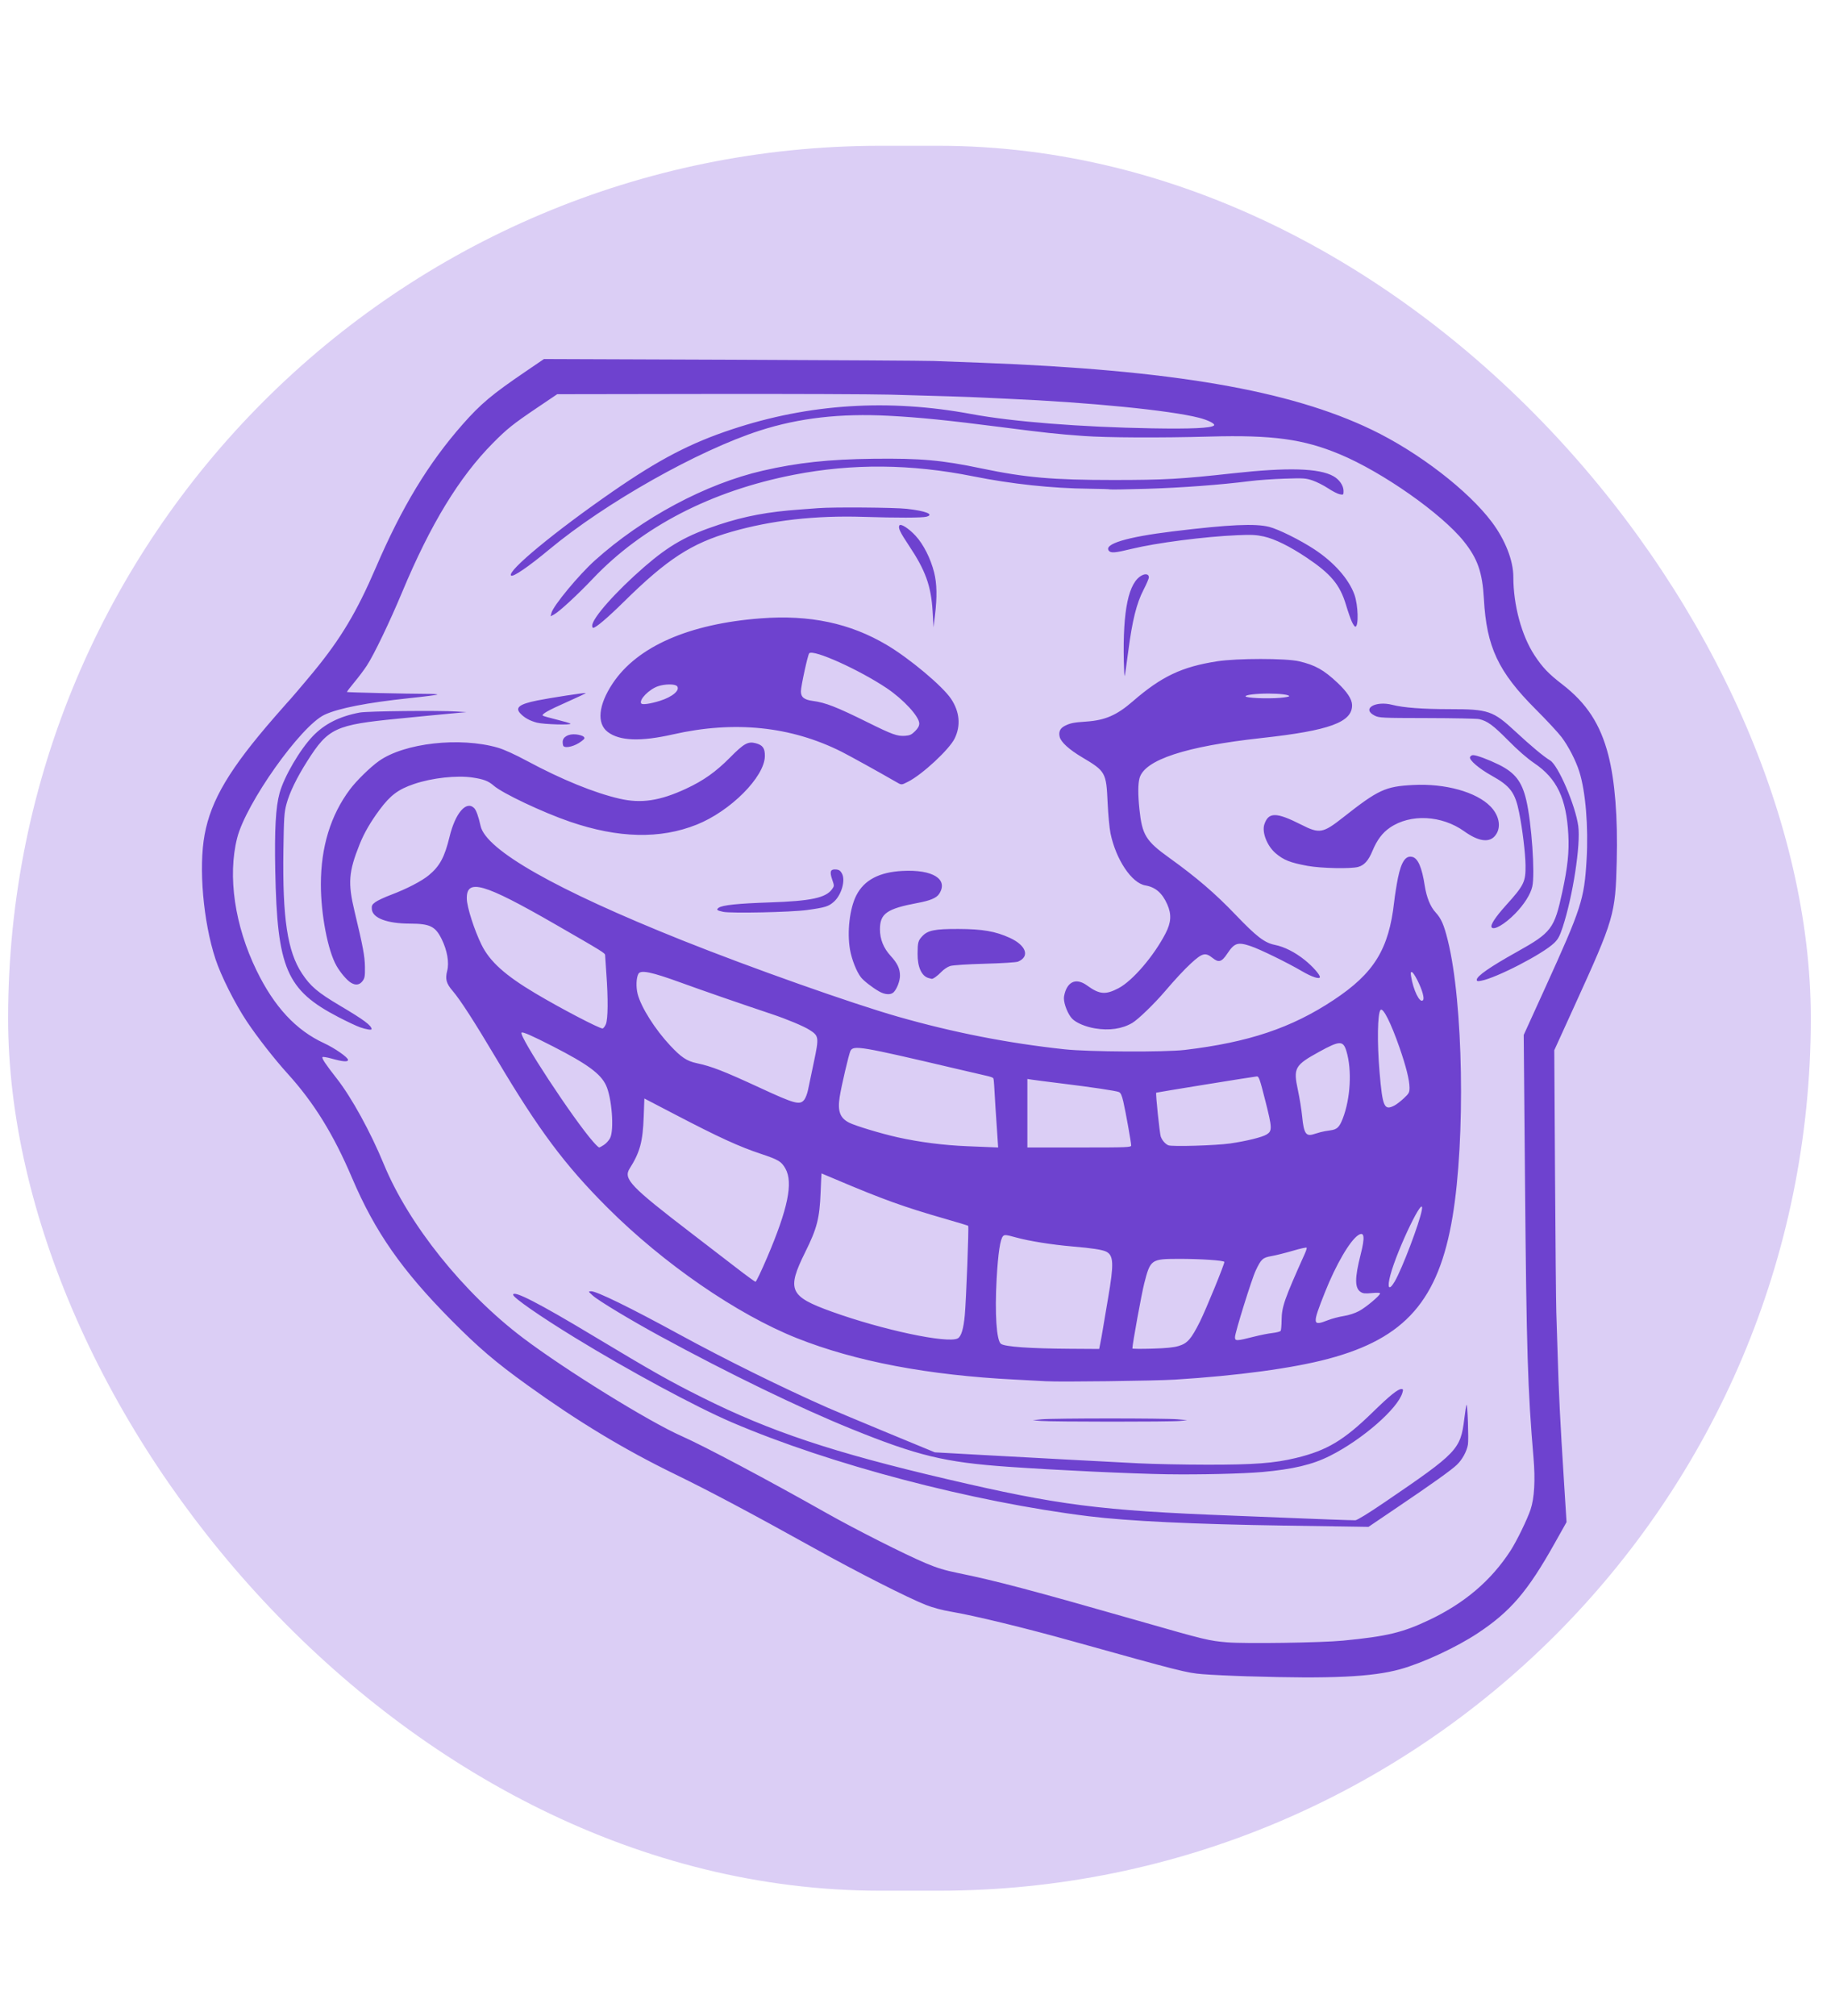<svg width="71" height="78" viewBox="0 0 71 78" fill="none" xmlns="http://www.w3.org/2000/svg">
<rect x="0.314" y="5.64" width="69.75" height="67.5" rx="33.75" fill="#DBCEF5"/>
<path d="M48.309 64.848C47.656 64.828 46.855 64.79 46.529 64.763C45.914 64.714 45.652 64.647 41.484 63.484C39.639 62.969 37.691 62.496 36.804 62.347C36.465 62.29 36.097 62.192 35.827 62.086C35.126 61.81 33.184 60.824 31.492 59.884C29.038 58.521 27.469 57.687 26.12 57.03C24.149 56.07 22.377 55.001 20.402 53.579C19.169 52.691 18.522 52.139 17.458 51.066C15.551 49.142 14.508 47.648 13.625 45.574C12.907 43.886 12.151 42.661 11.135 41.54C10.614 40.964 9.962 40.131 9.549 39.512C9.09 38.823 8.55 37.748 8.336 37.096C7.863 35.655 7.681 33.566 7.917 32.288C8.165 30.945 8.886 29.734 10.631 27.73C10.871 27.454 11.079 27.218 11.091 27.206C11.177 27.123 11.746 26.456 12.136 25.983C13.184 24.71 13.806 23.669 14.539 21.964C15.549 19.613 16.574 17.922 17.904 16.412C18.601 15.622 19.033 15.259 20.325 14.38L21.046 13.889L28.311 13.916C32.307 13.931 35.823 13.953 36.124 13.964C36.425 13.975 37.257 14.006 37.972 14.033C45.345 14.312 49.903 15.094 53.083 16.627C54.888 17.496 56.813 18.978 57.729 20.203C58.242 20.89 58.554 21.688 58.554 22.315C58.554 23.409 58.874 24.591 59.374 25.35C59.687 25.825 59.914 26.062 60.448 26.474C61.392 27.202 61.922 28.015 62.23 29.211C62.485 30.201 62.598 31.621 62.555 33.313C62.504 35.377 62.456 35.54 60.927 38.896L60.138 40.628L60.167 45.391C60.183 48.011 60.205 50.431 60.217 50.769C60.229 51.108 60.25 51.774 60.264 52.251C60.317 54.013 60.356 54.807 60.52 57.412L60.613 58.881L60.146 59.713C59.108 61.562 58.447 62.335 57.188 63.171C56.359 63.722 55.047 64.332 54.173 64.573C53.09 64.872 51.51 64.946 48.309 64.847L48.309 64.848ZM51.96 63.466C53.665 63.301 54.271 63.156 55.306 62.663C56.673 62.013 57.698 61.139 58.445 59.986C58.684 59.616 59.089 58.785 59.221 58.393C59.368 57.954 59.408 57.257 59.335 56.398C59.111 53.771 59.063 52.244 59.006 45.733L58.956 40.036L59.78 38.226C61.191 35.124 61.296 34.801 61.388 33.261C61.463 31.988 61.35 30.614 61.107 29.85C60.971 29.42 60.688 28.87 60.421 28.516C60.293 28.346 59.846 27.864 59.426 27.445C57.969 25.988 57.518 25.029 57.415 23.173C57.357 22.136 57.173 21.61 56.636 20.939C55.774 19.865 53.496 18.265 51.845 17.575C50.432 16.984 49.236 16.821 46.803 16.888C44.887 16.941 42.829 16.931 41.92 16.865C40.869 16.788 40.463 16.744 38.702 16.518C36.671 16.257 35.576 16.146 34.389 16.084C32.517 15.985 30.916 16.168 29.402 16.655C27.007 17.426 23.423 19.449 21.245 21.261C20.444 21.927 19.845 22.336 19.774 22.264C19.608 22.099 21.473 20.558 23.71 19.011C25.502 17.773 26.709 17.143 28.312 16.611C31.301 15.617 34.377 15.421 37.584 16.017C39.173 16.313 41.796 16.521 44.566 16.57C46.087 16.597 46.87 16.561 46.972 16.458C47.033 16.397 46.75 16.252 46.389 16.16C45.273 15.873 42.149 15.564 38.976 15.425C38.662 15.412 38.221 15.391 37.995 15.379C37.534 15.355 36.389 15.318 34.458 15.266C33.742 15.247 30.548 15.235 27.358 15.24L21.56 15.249L20.764 15.786C19.848 16.405 19.616 16.591 19.072 17.14C17.767 18.458 16.657 20.28 15.563 22.899C15.078 24.061 14.472 25.322 14.194 25.748C14.088 25.911 13.867 26.204 13.704 26.399C13.541 26.595 13.416 26.761 13.425 26.769C13.444 26.786 15.775 26.84 16.496 26.841C16.745 26.841 16.936 26.854 16.921 26.869C16.906 26.884 16.425 26.946 15.852 27.006C14.202 27.18 13.09 27.398 12.554 27.651C11.635 28.085 9.515 31.076 9.176 32.417C8.801 33.898 9.082 35.808 9.928 37.545C10.614 38.952 11.451 39.853 12.539 40.355C12.952 40.546 13.465 40.903 13.465 41C13.465 41.088 13.265 41.071 12.816 40.946C12.648 40.9 12.496 40.875 12.479 40.892C12.439 40.932 12.596 41.168 13.031 41.723C13.607 42.459 14.337 43.789 14.853 45.041C15.811 47.367 17.936 50.018 20.233 51.754C21.878 52.997 25.11 54.997 26.38 55.557C27.233 55.934 29.698 57.242 31.948 58.514C33.088 59.158 35.006 60.128 35.827 60.474C36.252 60.654 36.566 60.749 37.059 60.849C38.517 61.145 39.919 61.516 44.084 62.708C46.628 63.437 46.773 63.472 47.486 63.532C48.188 63.59 51.115 63.548 51.959 63.466L51.96 63.466ZM49.724 59.016C46.184 58.963 43.652 58.842 42.125 58.654C37.623 58.099 32.118 56.651 28.32 55.023C26.919 54.422 24.348 53.035 22.228 51.736C20.889 50.915 19.855 50.196 19.855 50.086C19.855 49.9 20.837 50.403 22.935 51.665C25.263 53.064 25.898 53.423 27.155 54.052C29.803 55.376 32.23 56.186 36.649 57.22C40.956 58.228 42.561 58.433 47.67 58.63C48.649 58.668 49.676 58.709 49.952 58.721C50.713 58.755 52.31 58.812 52.439 58.81C52.509 58.809 52.949 58.539 53.58 58.109C56.395 56.192 56.511 56.072 56.656 54.891C56.692 54.601 56.731 54.353 56.743 54.342C56.782 54.303 56.831 55.678 56.797 55.881C56.755 56.14 56.579 56.463 56.37 56.663C56.158 56.867 55.424 57.391 54.044 58.324L52.949 59.065L52.477 59.057C52.218 59.053 50.979 59.035 49.724 59.016L49.724 59.016ZM45.16 57.03C43.797 57.009 40.858 56.871 38.999 56.74C36.547 56.567 35.499 56.313 32.929 55.271C30.918 54.454 28.21 53.141 25.532 51.683C24.417 51.076 23.158 50.318 22.941 50.122C22.756 49.957 22.755 49.953 22.872 49.951C23.086 49.948 24.369 50.575 26.267 51.611C28.084 52.602 30.278 53.686 32.044 54.464C32.28 54.568 33.305 54.997 34.321 55.418L36.17 56.182L36.717 56.212C37.019 56.229 37.624 56.262 38.064 56.287C39.721 56.379 43.054 56.557 44.042 56.606C44.607 56.635 45.808 56.659 46.712 56.66C48.517 56.662 49.306 56.603 50.14 56.401C51.344 56.11 51.992 55.723 53.124 54.619C53.771 53.988 54.087 53.733 54.223 53.733C54.292 53.733 54.298 53.754 54.263 53.874C54.086 54.49 52.709 55.691 51.456 56.319C50.782 56.658 50.038 56.835 48.84 56.943C48.099 57.009 46.421 57.049 45.16 57.03ZM40.277 54.966L39.958 54.94L40.3 54.905C40.742 54.86 45.07 54.859 45.562 54.904L45.936 54.939L45.639 54.968C45.277 55.005 40.722 55.003 40.277 54.966ZM40.482 53.432C40.344 53.423 39.804 53.394 39.282 53.368C35.91 53.199 33.098 52.665 30.831 51.764C28.52 50.845 25.669 48.881 23.504 46.716C21.854 45.067 20.849 43.721 19.216 40.971C18.349 39.513 17.811 38.678 17.513 38.331C17.266 38.044 17.221 37.875 17.303 37.553C17.385 37.235 17.304 36.768 17.092 36.335C16.846 35.833 16.639 35.731 15.861 35.729C14.978 35.727 14.416 35.515 14.387 35.173C14.375 35.032 14.395 34.993 14.524 34.897C14.607 34.836 14.88 34.708 15.131 34.614C15.74 34.384 16.312 34.087 16.592 33.857C17.015 33.507 17.202 33.16 17.394 32.37C17.616 31.452 18.042 30.957 18.347 31.261C18.426 31.34 18.516 31.591 18.594 31.948C18.797 32.881 21.516 34.424 26.384 36.37C29.058 37.439 32.967 38.822 34.744 39.329C36.894 39.943 39.008 40.356 41.19 40.591C42.125 40.692 45.074 40.707 45.845 40.615C48.311 40.321 49.967 39.766 51.595 38.688C53.165 37.65 53.738 36.722 53.943 34.886C53.971 34.636 54.038 34.219 54.09 33.96C54.22 33.33 54.388 33.084 54.647 33.149C54.865 33.203 55.017 33.555 55.125 34.256C55.196 34.713 55.343 35.075 55.547 35.296C55.763 35.53 55.868 35.77 56.018 36.374C56.617 38.778 56.707 44.034 56.203 47.064C55.664 50.297 54.374 51.772 51.39 52.565C50.018 52.93 47.901 53.217 45.457 53.369C44.671 53.417 40.973 53.464 40.483 53.431L40.482 53.432ZM42.577 51.944C42.604 51.812 42.645 51.581 42.669 51.431C42.692 51.281 42.785 50.731 42.875 50.211C43.102 48.891 43.09 48.567 42.805 48.42C42.657 48.344 42.255 48.282 41.486 48.217C40.699 48.15 39.81 48.008 39.303 47.867C38.934 47.765 38.869 47.758 38.812 47.815C38.701 47.926 38.618 48.474 38.562 49.471C38.487 50.81 38.556 51.857 38.729 51.985C38.881 52.098 39.842 52.166 41.426 52.176L42.529 52.183L42.577 51.944ZM45.608 52.067C45.947 51.964 46.09 51.799 46.428 51.125C46.661 50.657 47.373 48.92 47.373 48.817C47.373 48.758 46.448 48.696 45.594 48.698C44.538 48.701 44.511 48.721 44.274 49.641C44.172 50.035 43.814 52.002 43.814 52.164C43.814 52.18 44.158 52.183 44.578 52.171C45.126 52.155 45.418 52.125 45.608 52.067ZM48.542 51.702C48.77 51.644 49.084 51.582 49.239 51.565C49.394 51.547 49.535 51.51 49.552 51.482C49.57 51.454 49.586 51.267 49.588 51.066C49.595 50.545 49.691 50.269 50.485 48.499C50.534 48.391 50.567 48.286 50.559 48.266C50.551 48.246 50.31 48.299 50.023 48.384C49.736 48.468 49.367 48.56 49.204 48.589C48.856 48.649 48.799 48.701 48.585 49.152C48.434 49.469 47.784 51.557 47.784 51.724C47.784 51.883 47.832 51.882 48.542 51.702ZM37.057 51.774C37.191 51.703 37.282 51.403 37.33 50.876C37.383 50.294 37.492 47.45 37.462 47.42C37.451 47.408 37.053 47.287 36.578 47.151C34.975 46.691 34.163 46.398 32.338 45.624C32.038 45.496 31.79 45.392 31.786 45.392C31.783 45.392 31.767 45.727 31.751 46.136C31.712 47.13 31.611 47.52 31.159 48.431C30.431 49.898 30.541 50.148 32.177 50.738C34.139 51.446 36.667 51.983 37.057 51.774ZM51.381 51.07C51.536 51.009 51.81 50.937 51.991 50.909C52.189 50.878 52.423 50.802 52.583 50.717C52.85 50.575 53.398 50.116 53.398 50.034C53.398 50.007 53.278 50.002 53.079 50.021C52.824 50.046 52.738 50.038 52.648 49.979C52.415 49.826 52.414 49.447 52.645 48.534C52.82 47.848 52.792 47.625 52.551 47.782C52.231 47.992 51.685 48.93 51.263 49.995C50.767 51.246 50.774 51.307 51.381 51.07ZM53.966 49.57C54.249 49.087 54.926 47.304 55.013 46.812C55.139 46.1 54.07 48.306 53.798 49.319C53.66 49.836 53.74 49.955 53.966 49.57ZM29.678 48.654C30.486 46.762 30.695 45.751 30.39 45.206C30.237 44.933 30.119 44.861 29.454 44.64C28.591 44.353 27.818 43.999 26.101 43.103L24.932 42.494L24.906 43.202C24.872 44.163 24.761 44.574 24.365 45.199C24.109 45.604 24.38 45.888 26.767 47.718C27.37 48.179 28.161 48.788 28.524 49.069C28.889 49.351 29.207 49.582 29.233 49.583C29.259 49.584 29.459 49.166 29.678 48.653L29.678 48.654ZM23.372 44.286C23.457 44.229 23.563 44.111 23.607 44.024C23.769 43.701 23.673 42.463 23.448 41.983C23.239 41.536 22.73 41.163 21.4 40.481C20.587 40.065 20.222 39.904 20.18 39.946C20.061 40.065 22.186 43.3 22.956 44.173C23.061 44.292 23.163 44.389 23.182 44.389C23.201 44.389 23.287 44.343 23.372 44.286ZM38.59 43.922C38.574 43.665 38.541 43.178 38.517 42.84C38.494 42.501 38.471 42.117 38.466 41.986C38.461 41.855 38.445 41.729 38.431 41.707C38.416 41.684 38.302 41.644 38.176 41.617C38.051 41.589 37.507 41.463 36.967 41.336C33.295 40.473 33.026 40.427 32.906 40.651C32.847 40.762 32.555 42.007 32.489 42.434C32.403 42.985 32.5 43.249 32.856 43.43C33.094 43.551 34.104 43.856 34.731 43.995C35.577 44.183 36.519 44.304 37.424 44.34C37.888 44.359 38.347 44.378 38.444 44.382L38.62 44.389L38.59 43.922L38.59 43.922ZM43.767 44.309C43.767 44.194 43.555 43.012 43.464 42.618C43.405 42.366 43.363 42.274 43.291 42.244C43.175 42.195 42.272 42.06 41.029 41.907C40.514 41.844 40.016 41.78 39.922 41.765L39.751 41.738V43.063V44.389H41.759C43.641 44.389 43.767 44.384 43.767 44.309ZM47.6 44.233C48.227 44.142 48.831 43.993 49.005 43.888C49.23 43.751 49.226 43.638 48.959 42.586C48.743 41.733 48.708 41.633 48.627 41.64C48.495 41.651 44.751 42.257 44.736 42.269C44.707 42.293 44.87 43.857 44.913 43.97C44.971 44.12 45.083 44.25 45.205 44.304C45.34 44.364 47.047 44.313 47.6 44.233ZM51.092 43.797C51.167 43.775 51.336 43.744 51.468 43.727C51.732 43.694 51.823 43.608 51.954 43.27C52.255 42.492 52.315 41.391 52.096 40.664C51.971 40.247 51.837 40.25 51.046 40.685C50.094 41.208 50.035 41.313 50.218 42.165C50.284 42.473 50.359 42.937 50.384 43.195C50.446 43.835 50.529 43.967 50.814 43.879C50.891 43.855 51.016 43.818 51.092 43.797ZM53.953 42.766C54.031 42.726 54.195 42.6 54.316 42.487C54.519 42.297 54.537 42.263 54.537 42.07C54.536 41.783 54.403 41.25 54.147 40.515C53.814 39.561 53.515 38.968 53.417 39.067C53.298 39.186 53.28 40.333 53.379 41.485C53.494 42.828 53.558 42.97 53.953 42.766ZM31.12 42.541C31.17 42.476 31.235 42.307 31.264 42.164C31.293 42.022 31.394 41.536 31.49 41.085C31.693 40.124 31.686 40.074 31.326 39.843C31.096 39.696 30.451 39.426 29.848 39.225C28.695 38.84 27.223 38.331 26.334 38.008C25.201 37.596 24.787 37.511 24.7 37.673C24.616 37.829 24.604 38.187 24.673 38.455C24.807 38.968 25.343 39.817 25.93 40.444C26.358 40.902 26.575 41.047 26.958 41.128C27.538 41.252 27.99 41.428 29.392 42.075C30.757 42.707 30.948 42.758 31.12 42.541ZM23.442 39.62C23.525 39.421 23.533 38.638 23.461 37.666C23.435 37.316 23.414 36.994 23.413 36.951C23.413 36.87 23.34 36.824 21.474 35.75C18.703 34.156 18.039 33.967 18.062 34.775C18.071 35.103 18.355 35.986 18.633 36.55C18.951 37.196 19.545 37.731 20.721 38.43C21.692 39.008 23.175 39.783 23.313 39.785C23.345 39.785 23.404 39.711 23.442 39.62ZM55.048 38.43C54.976 38.151 54.715 37.634 54.633 37.607C54.582 37.59 54.575 37.624 54.598 37.768C54.684 38.307 54.934 38.815 55.054 38.696C55.09 38.66 55.088 38.586 55.048 38.43ZM13.929 39.739C13.796 39.692 13.423 39.516 13.101 39.349C11.085 38.303 10.725 37.47 10.65 33.678C10.619 32.091 10.668 31.218 10.818 30.677C10.995 30.038 11.606 28.994 12.106 28.474C12.561 28.001 13.143 27.709 13.92 27.564C14.225 27.508 16.962 27.479 17.685 27.525L18.05 27.548L17.389 27.608C17.025 27.641 16.645 27.677 16.544 27.688C16.444 27.699 15.931 27.75 15.403 27.801C12.973 28.038 12.701 28.164 11.891 29.44C11.484 30.08 11.202 30.661 11.084 31.103C10.997 31.428 10.984 31.623 10.965 32.888C10.927 35.525 11.12 36.806 11.686 37.661C12.012 38.154 12.292 38.391 13.144 38.897C14.082 39.452 14.377 39.671 14.377 39.812C14.377 39.856 14.156 39.819 13.929 39.739ZM42.368 39.782C42.004 39.721 41.643 39.569 41.488 39.411C41.324 39.243 41.165 38.851 41.165 38.614C41.165 38.522 41.207 38.362 41.257 38.258C41.42 37.922 41.715 37.872 42.062 38.123C42.544 38.472 42.776 38.491 43.281 38.226C43.823 37.94 44.644 36.984 45.096 36.11C45.316 35.687 45.335 35.371 45.164 34.984C44.968 34.543 44.708 34.318 44.314 34.251C43.786 34.16 43.179 33.253 42.968 32.239C42.927 32.04 42.877 31.505 42.856 31.049C42.804 29.88 42.778 29.834 41.866 29.293C41.368 28.997 41.053 28.711 41.002 28.508C40.953 28.311 41.017 28.171 41.2 28.079C41.411 27.972 41.541 27.946 42.032 27.913C42.761 27.863 43.21 27.668 43.829 27.131C44.941 26.166 45.726 25.794 47.098 25.581C47.864 25.463 49.756 25.462 50.263 25.581C50.889 25.728 51.22 25.913 51.752 26.414C52.121 26.762 52.308 27.045 52.314 27.267C52.333 27.936 51.445 28.262 48.809 28.55C45.875 28.871 44.286 29.393 44.091 30.101C44.029 30.326 44.028 30.741 44.087 31.308C44.191 32.297 44.334 32.532 45.235 33.179C46.291 33.938 47.017 34.56 47.8 35.379C48.616 36.231 48.927 36.471 49.324 36.551C49.699 36.627 50.107 36.834 50.49 37.142C50.782 37.377 51.069 37.699 51.069 37.794C51.069 37.894 50.762 37.795 50.382 37.573C49.815 37.24 48.746 36.718 48.389 36.599C47.889 36.432 47.762 36.474 47.483 36.894C47.269 37.215 47.154 37.248 46.916 37.057C46.637 36.833 46.522 36.862 46.078 37.27C45.825 37.503 45.463 37.892 45.071 38.352C44.659 38.835 44.032 39.441 43.808 39.572C43.415 39.802 42.922 39.874 42.368 39.782L42.368 39.782ZM49.533 26.995C49.725 26.979 49.882 26.95 49.882 26.931C49.882 26.875 49.527 26.83 49.083 26.83C48.608 26.83 48.193 26.879 48.193 26.935C48.193 27.001 49.021 27.038 49.533 26.995ZM34.016 38.353C33.753 38.203 33.422 37.946 33.313 37.808C33.142 37.59 32.955 37.117 32.888 36.732C32.77 36.047 32.876 35.139 33.133 34.636C33.436 34.044 34.017 33.737 34.923 33.69C36.095 33.629 36.705 34.013 36.337 34.58C36.236 34.736 35.992 34.839 35.507 34.929C34.312 35.153 34.047 35.339 34.047 35.95C34.047 36.332 34.185 36.676 34.461 36.977C34.725 37.265 34.823 37.474 34.822 37.744C34.821 37.952 34.704 38.256 34.575 38.385C34.465 38.494 34.241 38.481 34.016 38.353ZM13.575 38.013C13.42 37.918 13.17 37.624 13.02 37.362C12.684 36.774 12.415 35.37 12.415 34.21C12.416 32.762 12.794 31.53 13.543 30.533C13.797 30.195 14.334 29.67 14.665 29.437C15.651 28.741 17.794 28.501 19.258 28.922C19.505 28.994 19.915 29.18 20.399 29.44C21.727 30.154 22.999 30.673 23.974 30.897C24.809 31.09 25.538 30.98 26.55 30.508C27.219 30.197 27.698 29.857 28.24 29.31C28.787 28.757 28.942 28.671 29.245 28.752C29.514 28.825 29.598 28.944 29.594 29.25C29.585 30.052 28.267 31.376 26.957 31.9C25.543 32.466 23.925 32.428 22.053 31.787C21.002 31.427 19.442 30.689 19.103 30.392C18.9 30.214 18.713 30.142 18.287 30.078C17.675 29.986 16.716 30.091 16.02 30.328C15.408 30.535 15.106 30.762 14.687 31.325C14.338 31.795 14.091 32.221 13.916 32.657C13.488 33.724 13.455 34.156 13.717 35.25C14.047 36.627 14.113 36.978 14.12 37.4C14.125 37.76 14.113 37.836 14.031 37.947C13.913 38.105 13.76 38.128 13.575 38.013ZM57.139 37.902C57.139 37.76 57.647 37.406 58.691 36.823C60.032 36.074 60.142 35.929 60.45 34.498C60.656 33.542 60.718 32.953 60.682 32.287C60.608 30.885 60.241 30.116 59.366 29.524C59.092 29.339 58.732 29.025 58.349 28.637C57.767 28.05 57.552 27.892 57.23 27.818C57.142 27.798 56.239 27.78 55.222 27.778C53.469 27.775 53.365 27.77 53.191 27.684C52.67 27.423 53.21 27.095 53.876 27.267C54.295 27.376 55.058 27.433 56.093 27.433C57.59 27.433 57.769 27.494 58.636 28.299C59.235 28.856 59.728 29.267 59.977 29.416C60.292 29.605 60.958 31.157 61.066 31.953C61.164 32.676 60.858 34.665 60.464 35.865C60.347 36.219 60.287 36.331 60.132 36.48C59.694 36.903 57.903 37.829 57.306 37.94C57.172 37.965 57.139 37.958 57.139 37.901L57.139 37.902ZM35.941 37.838C35.663 37.77 35.499 37.417 35.503 36.893C35.506 36.458 35.524 36.389 35.681 36.22C35.895 35.988 36.166 35.933 37.082 35.936C38.018 35.939 38.518 36.026 39.076 36.282C39.707 36.573 39.855 37.003 39.391 37.199C39.323 37.228 38.774 37.263 38.109 37.281C37.42 37.3 36.871 37.336 36.764 37.369C36.664 37.4 36.511 37.502 36.422 37.597C36.282 37.746 36.092 37.882 36.047 37.865C36.039 37.862 35.991 37.85 35.941 37.838ZM57.713 35.871C57.659 35.783 57.861 35.474 58.266 35.025C58.97 34.245 59.034 34.113 59.026 33.472C59.019 32.996 58.907 32.072 58.778 31.428C58.623 30.655 58.436 30.406 57.713 30.004C57.226 29.733 56.837 29.399 56.879 29.288C56.895 29.246 56.947 29.211 56.994 29.211C57.13 29.211 57.586 29.38 57.987 29.577C58.622 29.891 58.885 30.231 59.055 30.955C59.26 31.826 59.398 33.805 59.288 34.293C59.221 34.595 58.969 34.992 58.617 35.35C58.217 35.757 57.794 36.001 57.713 35.871ZM27.983 35.273C27.736 35.22 27.704 35.191 27.808 35.115C27.948 35.013 28.552 34.95 29.781 34.909C31.379 34.855 31.948 34.735 32.194 34.397C32.282 34.275 32.282 34.268 32.2 34.027C32.1 33.734 32.126 33.632 32.301 33.633C32.453 33.634 32.511 33.668 32.581 33.8C32.718 34.061 32.557 34.619 32.269 34.879C32.061 35.066 31.929 35.107 31.218 35.204C30.601 35.288 28.286 35.337 27.983 35.273ZM50.591 33.495C49.92 33.372 49.664 33.27 49.355 33.005C49.025 32.722 48.82 32.195 48.92 31.891C49.08 31.409 49.381 31.411 50.353 31.904C51.052 32.259 51.186 32.236 51.96 31.627C53.334 30.545 53.599 30.422 54.684 30.366C55.919 30.302 57.122 30.636 57.669 31.196C58.036 31.572 58.101 32.06 57.823 32.358C57.591 32.606 57.18 32.535 56.654 32.158C55.782 31.533 54.568 31.473 53.778 32.017C53.487 32.217 53.278 32.495 53.104 32.915C52.948 33.291 52.788 33.47 52.551 33.536C52.265 33.615 51.115 33.591 50.591 33.495ZM34.663 30.243C34.063 29.895 32.875 29.238 32.564 29.081C30.597 28.094 28.413 27.87 26.036 28.41C24.787 28.693 23.971 28.663 23.515 28.315C23.08 27.984 23.153 27.267 23.707 26.435C24.657 25.009 26.654 24.132 29.438 23.92C31.329 23.776 32.892 24.106 34.314 24.951C35.2 25.477 36.473 26.545 36.8 27.036C37.132 27.536 37.18 28.068 36.939 28.565C36.733 28.989 35.687 29.961 35.138 30.238C34.87 30.374 34.888 30.374 34.663 30.243ZM35.405 28.286C35.519 28.173 35.568 28.082 35.568 27.988C35.568 27.72 34.957 27.056 34.309 26.621C33.246 25.908 31.472 25.109 31.31 25.271C31.256 25.325 30.989 26.55 30.989 26.744C30.989 26.969 31.114 27.07 31.446 27.114C31.94 27.179 32.365 27.345 33.594 27.954C34.522 28.414 34.722 28.486 35.021 28.464C35.203 28.451 35.271 28.419 35.405 28.286ZM25.532 27.111C26.018 26.96 26.325 26.698 26.197 26.544C26.122 26.454 25.729 26.455 25.461 26.546C25.114 26.664 24.719 27.067 24.809 27.211C24.846 27.272 25.154 27.229 25.532 27.111ZM21.801 28.862C21.784 28.845 21.771 28.773 21.771 28.701C21.771 28.505 21.998 28.378 22.293 28.41C22.417 28.423 22.547 28.463 22.582 28.498C22.637 28.553 22.625 28.578 22.493 28.678C22.25 28.863 21.897 28.957 21.801 28.862ZM20.77 27.954C20.493 27.879 20.291 27.767 20.134 27.6C19.92 27.372 20.096 27.236 20.789 27.097C21.293 26.996 22.646 26.788 22.666 26.809C22.676 26.818 22.35 26.974 21.942 27.154C21.212 27.477 20.946 27.628 21.002 27.684C21.017 27.699 21.257 27.768 21.535 27.836C21.812 27.904 22.054 27.975 22.072 27.993C22.134 28.055 21.024 28.022 20.77 27.954ZM43.483 25.582C43.44 23.594 43.666 22.525 44.186 22.256C44.333 22.18 44.452 22.215 44.452 22.333C44.452 22.38 44.359 22.598 44.245 22.818C43.975 23.339 43.809 24.006 43.654 25.199C43.588 25.713 43.525 26.141 43.515 26.151C43.505 26.161 43.49 25.905 43.483 25.582ZM22.913 24.204C22.913 23.916 23.829 22.883 24.934 21.925C25.901 21.088 26.575 20.707 27.81 20.299C28.832 19.963 29.716 19.797 30.968 19.709C31.168 19.695 31.482 19.672 31.663 19.657C32.241 19.612 34.6 19.63 35.083 19.683C35.82 19.764 36.166 19.903 35.843 19.989C35.676 20.033 34.703 20.035 33.409 19.994C31.547 19.935 29.85 20.127 28.298 20.573C26.753 21.018 25.814 21.628 24.145 23.273C23.506 23.902 23.052 24.288 22.95 24.288C22.93 24.288 22.913 24.25 22.913 24.204ZM36.085 23.655C36.027 22.667 35.813 22.07 35.169 21.106C34.826 20.593 34.743 20.417 34.799 20.326C34.851 20.242 35.16 20.439 35.425 20.725C35.728 21.052 36.008 21.605 36.143 22.143C36.252 22.581 36.262 23.087 36.175 23.81L36.121 24.265L36.085 23.655ZM52.305 24.049C52.256 23.942 52.154 23.649 52.079 23.398C51.845 22.618 51.496 22.2 50.555 21.57C49.897 21.13 49.326 20.849 48.902 20.754C48.607 20.689 48.422 20.679 47.878 20.703C46.595 20.759 44.743 20.999 43.778 21.234C43.154 21.387 42.984 21.401 42.907 21.309C42.69 21.047 43.589 20.774 45.389 20.555C47.559 20.291 48.566 20.244 49.109 20.382C49.471 20.475 50.309 20.891 50.856 21.251C51.615 21.75 52.186 22.395 52.405 23C52.552 23.409 52.575 24.243 52.439 24.243C52.414 24.243 52.353 24.155 52.305 24.049ZM21.336 23.711C21.405 23.435 22.39 22.245 23.015 21.682C24.858 20.025 27.308 18.715 29.515 18.207C30.866 17.896 32.074 17.767 33.797 17.747C35.63 17.726 36.436 17.798 37.973 18.12C39.675 18.476 40.732 18.568 43.084 18.568C45.074 18.567 45.677 18.533 47.717 18.308C49.836 18.075 51.041 18.11 51.594 18.422C51.824 18.551 51.984 18.785 51.984 18.991C51.984 19.145 51.98 19.148 51.835 19.12C51.754 19.104 51.55 18.999 51.382 18.887C51.214 18.776 50.947 18.641 50.788 18.587C50.523 18.497 50.439 18.491 49.702 18.516C49.263 18.53 48.657 18.573 48.355 18.612C47.24 18.754 45.716 18.868 44.366 18.909C43.602 18.932 42.963 18.942 42.947 18.932C42.93 18.922 42.569 18.91 42.145 18.906C40.701 18.891 39.147 18.725 37.654 18.426C35.256 17.945 32.978 17.925 30.717 18.366C27.523 18.989 24.855 20.367 22.942 22.382C22.342 23.014 21.633 23.668 21.435 23.772L21.304 23.841L21.336 23.711Z" fill="#6E42CF"/>
</svg>
